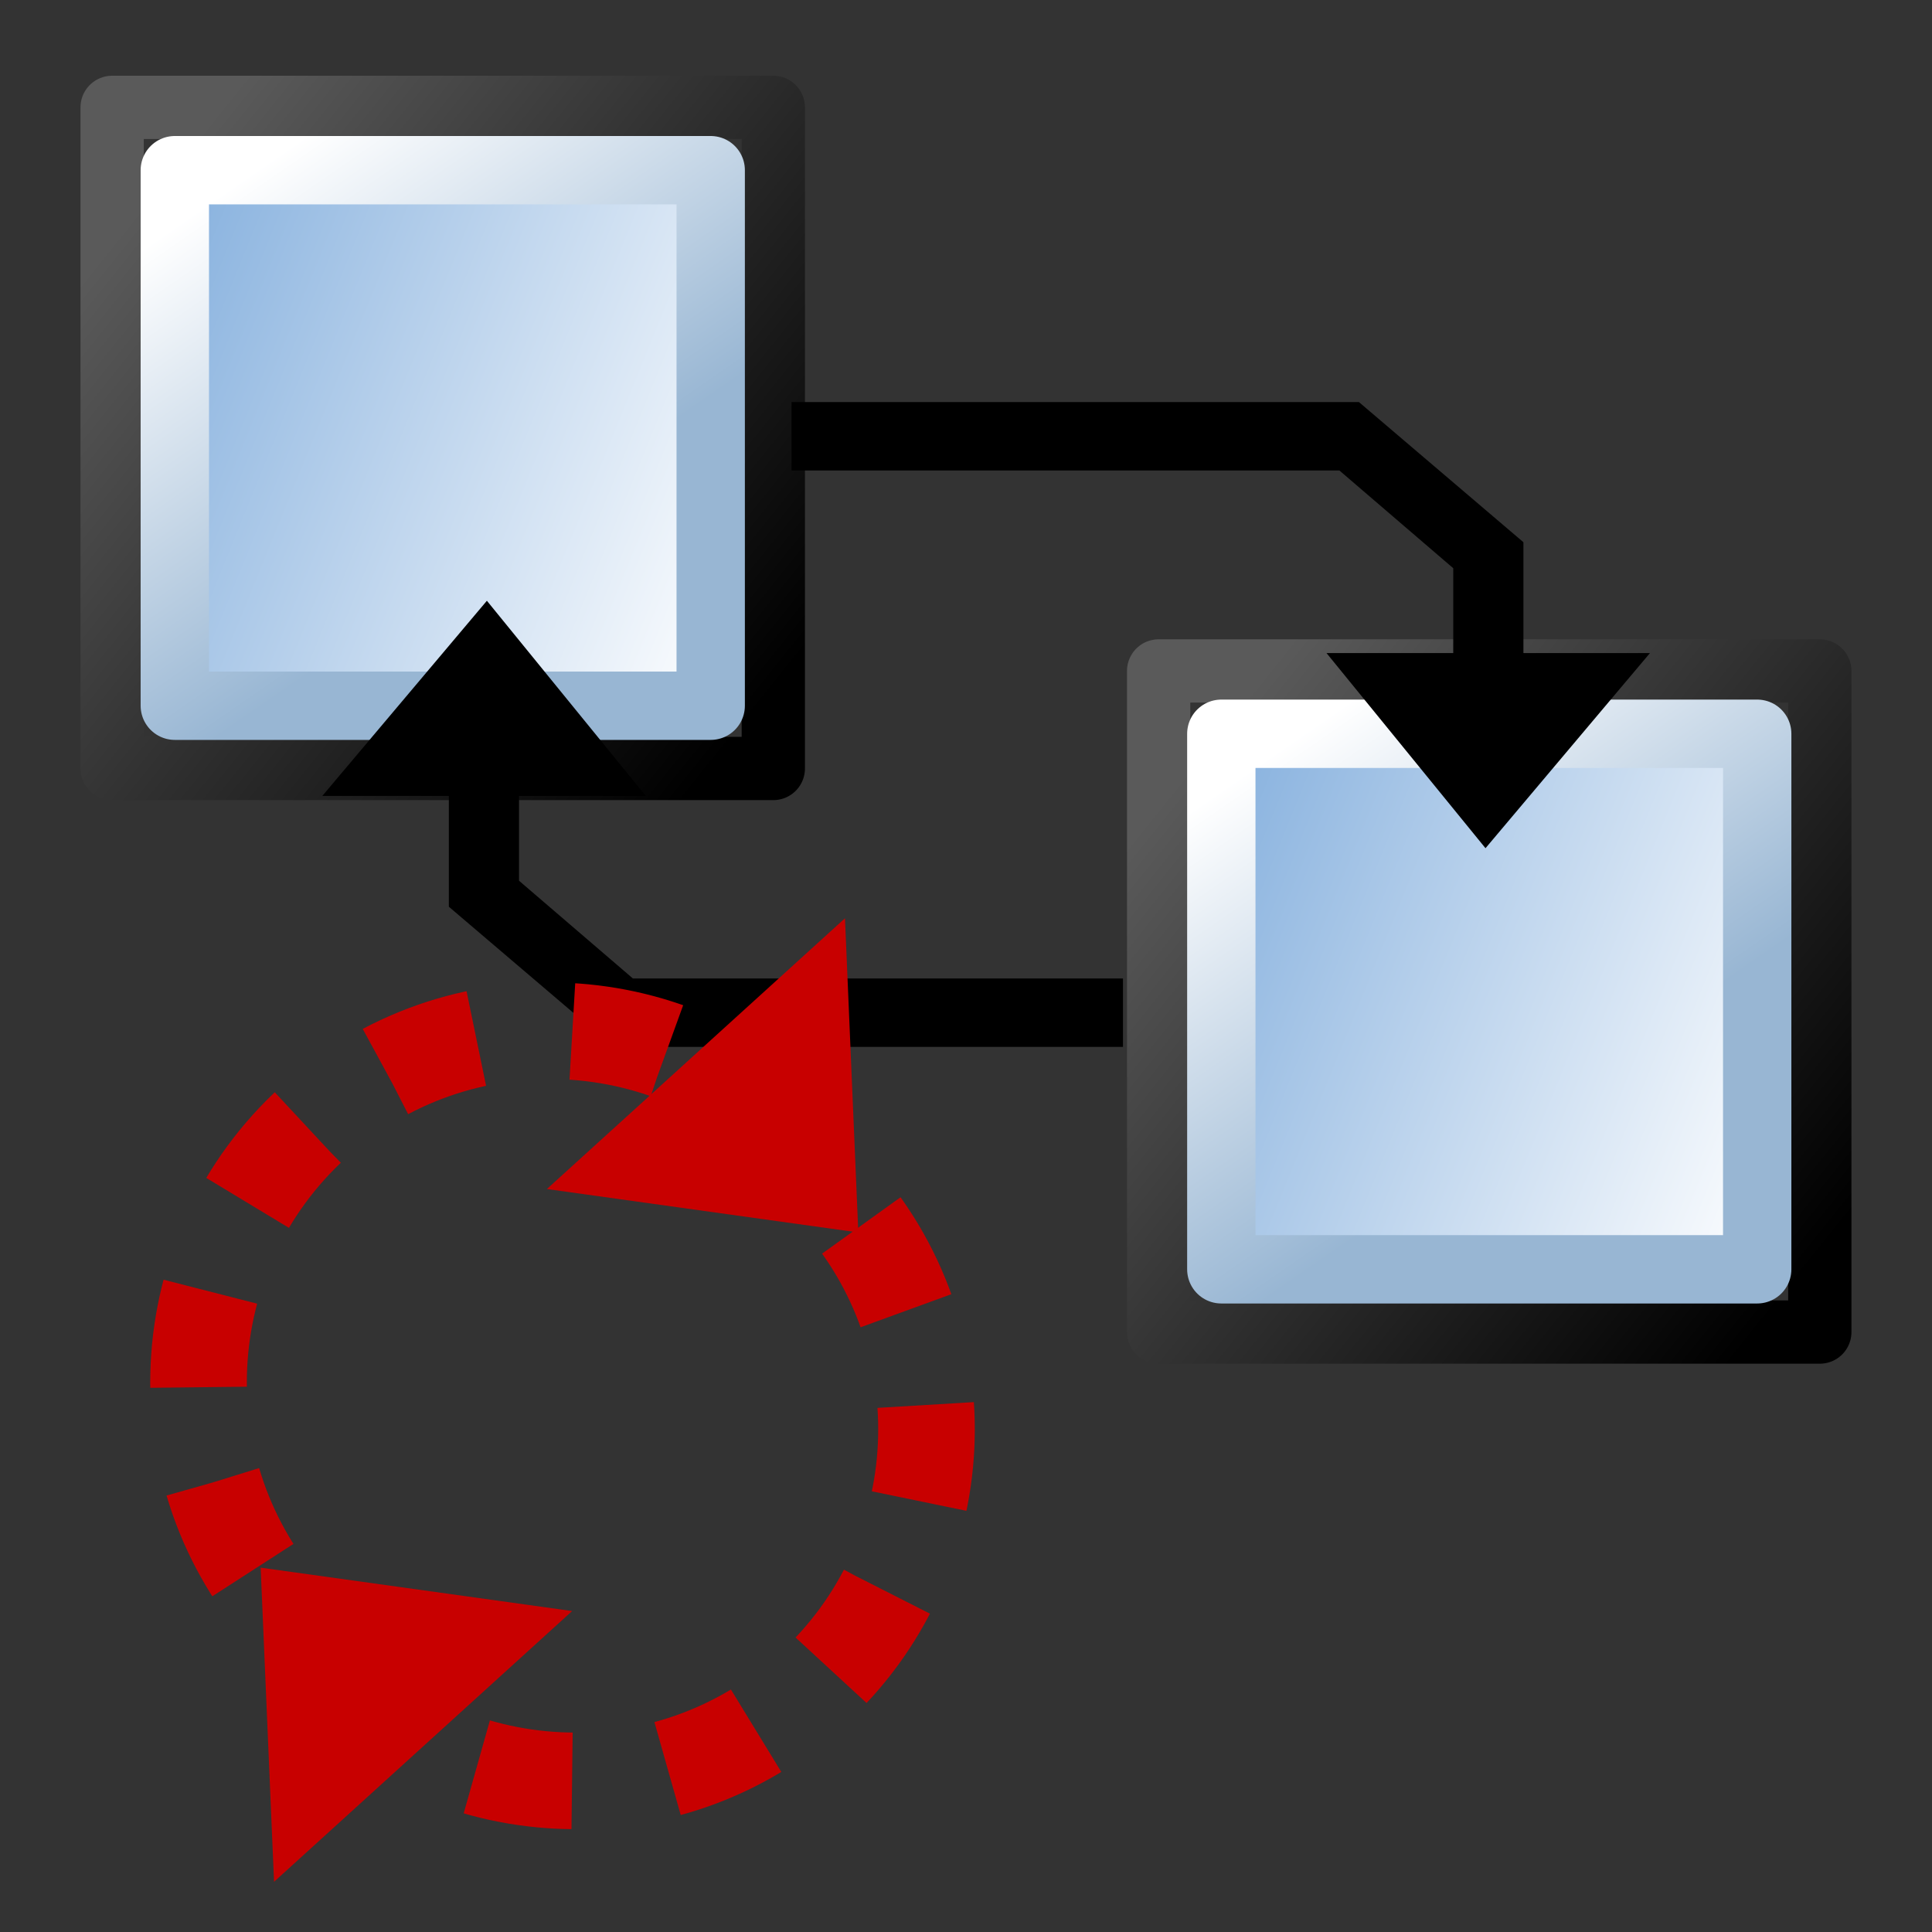 <?xml version="1.0" encoding="UTF-8" standalone="no"?>
<svg
   xmlns:dc="http://purl.org/dc/elements/1.1/"
   xmlns:cc="http://web.resource.org/cc/"
   xmlns:rdf="http://www.w3.org/1999/02/22-rdf-syntax-ns#"
   xmlns:svg="http://www.w3.org/2000/svg"
   xmlns="http://www.w3.org/2000/svg"
   xmlns:xlink="http://www.w3.org/1999/xlink"
   xmlns:sodipodi="http://inkscape.sourceforge.net/DTD/sodipodi-0.dtd"
   xmlns:inkscape="http://www.inkscape.org/namespaces/inkscape"
   id="svg1"
   width="24"
   height="24"
  >
  <rect width="100%" height="100%" fill="#333333" stroke="none"/>
  <sodipodi:namedview
     id="base"
     showgrid="true"
     gridspacingy="1pt"
     gridspacingx="1pt"
     gridoriginy="0pt"
     gridoriginx="0pt"
  />
  <defs id="defs3">

    <linearGradient gradientTransform="matrix(1.209,0,0,1.382,-12.247,758.2)" gradientUnits="userSpaceOnUse" id="linearGradient8986" inkscape:collect="always" x1="11.88" x2="18.584" xlink:href="#linearGradient5704" y1="205.448" y2="211.605"/>
    <linearGradient id="linearGradient5740">
      <stop id="stop5742" offset="0" style="stop-color:#ffffff;stop-opacity:1"/>
      <stop id="stop5744" offset="1" style="stop-color:#98b6d3;stop-opacity:1"/>
    </linearGradient>
    <linearGradient gradientTransform="matrix(1.307,0,0,2.609,-18.884,480.967)" gradientUnits="userSpaceOnUse" id="linearGradient8982" inkscape:collect="always" x1="16.397" x2="21.33" xlink:href="#linearGradient5734" y1="214.81" y2="218.814"/>
    <linearGradient gradientTransform="matrix(1.209,0,0,1.382,-12.247,758.2)" gradientUnits="userSpaceOnUse" id="linearGradient8980" inkscape:collect="always" x1="11.88" x2="18.584" xlink:href="#linearGradient5704" y1="205.448" y2="211.605"/>
    <linearGradient gradientTransform="matrix(0.983,0,0,1.563,-12.922,707.89)" gradientUnits="userSpaceOnUse" id="linearGradient8984" inkscape:collect="always" x1="15.646" x2="17.498" xlink:href="#linearGradient5740" y1="214.541" y2="218.803"/>
    <linearGradient gradientTransform="matrix(1.307,0,0,2.609,-18.884,480.967)" gradientUnits="userSpaceOnUse" id="linearGradient8988" inkscape:collect="always" x1="16.397" x2="21.33" xlink:href="#linearGradient5734" y1="214.81" y2="218.814"/>
    <linearGradient gradientTransform="matrix(0.983,0,0,1.563,-12.922,707.89)" gradientUnits="userSpaceOnUse" id="linearGradient8990" inkscape:collect="always" x1="15.646" x2="17.498" xlink:href="#linearGradient5740" y1="214.541" y2="218.803"/>
    <linearGradient id="linearGradient5734">
      <stop id="stop5736" offset="0" style="stop-color:#8ab3df;stop-opacity:1"/>
      <stop id="stop5738" offset="1" style="stop-color:#ffffff"/>
    </linearGradient>
    <linearGradient id="linearGradient5704">
      <stop id="stop5706" offset="0" style="stop-color:#5a5a5a;stop-opacity:1"/>
      <stop id="stop5708" offset="1" style="stop-color:#000000;stop-opacity:1"/>
    </linearGradient>
  </defs>
<g id="exchange-positions-clockwise" inkscape:label="exchange-positions-clockwise" transform="translate(-1146,-244)">
  <rect height="24" id="rect8798" style="opacity:0;fill:none" width="24" x="1146" y="244"/>
  <g id="g8800" transform="matrix(0.849,0,0,0.849,1147,-639.516)">
    <rect height="9.673" id="rect8802" style="fill:none;stroke:url(#linearGradient8980);stroke-width:0.926;stroke-linejoin:round;stroke-miterlimit:0" width="9.674" x="0.463" y="1042.226"/>
    <rect height="7.836" id="rect8804" style="fill:url(#linearGradient8982);fill-rule:evenodd;stroke:url(#linearGradient8984);stroke-linecap:round;stroke-linejoin:round;stroke-miterlimit:0" width="7.841" x="1.38" y="1043.145"/>
  </g>
  <g id="g8806" transform="matrix(0.849,0,0,0.849,1160,-632.515)">
    <rect height="9.673" id="rect8808" style="fill:none;stroke:url(#linearGradient8986);stroke-width:0.926;stroke-linejoin:round;stroke-miterlimit:0" width="9.674" x="0.463" y="1042.226"/>
    <rect height="7.836" id="rect8810" style="fill:url(#linearGradient8988);fill-rule:evenodd;stroke:url(#linearGradient8990);stroke-linecap:round;stroke-linejoin:round;stroke-miterlimit:0" width="7.841" x="1.38" y="1043.145"/>
  </g>
  <g id="g8812" style="fill:#ffff00" transform="matrix(-1.214,0,0,-1.214,1612.567,906.411)">
    <path d="M 372.831,534.931 372.831,535.631 377.846,535.631 379.011,536.631 379.011,537.499 377.714,537.499 379.34,539.496 381.024,537.499 379.729,537.499 379.729,536.365 378.046,534.931 372.831,534.931 Z" id="path8814" inkscape:connector-curvature="0" sodipodi:nodetypes="cccccccccccc" style="fill:#000000;fill-rule:evenodd"/>
  </g>
  <g id="g8816" style="fill:#ffff00" transform="matrix(1.214,0,0,1.214,701.832,-398.174)">
    <path d="M 373.971,533.088 373.971,533.788 379.577,533.788 380.742,534.788 380.742,535.656 379.445,535.656 381.072,537.653 382.755,535.656 381.46,535.656 381.46,534.522 379.777,533.088 373.971,533.088 Z" id="path8818" inkscape:connector-curvature="0" sodipodi:nodetypes="cccccccccccc" style="fill:#000000;fill-rule:evenodd"/>
  </g>
  <g id="g8956" inkscape:transform-center-x="3.042784" transform="matrix(0.535,0.589,-0.589,0.535,686.558,-576.333)">
    <path d="M 1173.915,279.608 C 1176.943,279.608 1179.4,277.151 1179.4,274.122 1179.4,271.093 1176.943,268.635 1173.915,268.635" id="path11132-6" inkscape:connector-curvature="0" sodipodi:nodetypes="csc" style="color:#000000;fill:none;stroke:#c80000;stroke-width:1.508;stroke-linejoin:round;stroke-miterlimit:0;stroke-dasharray:1.508, 1.508"/>
    <path d="M 1172.21,279.206 1175.981,276.062 1175.981,282.349 1172.21,279.206 Z" id="path11140-4" inkscape:connector-curvature="0" sodipodi:nodetypes="cccc" style="fill:#c80000;fill-rule:evenodd"/>
    <path d="M 1173.102,268.429 C 1170.074,268.429 1167.617,270.887 1167.617,273.916 1167.617,276.945 1170.074,279.403 1173.102,279.403" id="path8948" inkscape:connector-curvature="0" sodipodi:nodetypes="csc" style="color:#000000;fill:none;stroke:#c80000;stroke-width:1.508;stroke-linejoin:round;stroke-miterlimit:0;stroke-dasharray:1.508, 1.508;stroke-dashoffset:0.302"/>
    <path d="M 1174.61,268.781 1170.839,271.924 1170.839,265.637 1174.61,268.781 Z" id="path8950" inkscape:connector-curvature="0" sodipodi:nodetypes="cccc" style="fill:#c80000;fill-rule:evenodd"/>
  </g>
</g>

</svg>
